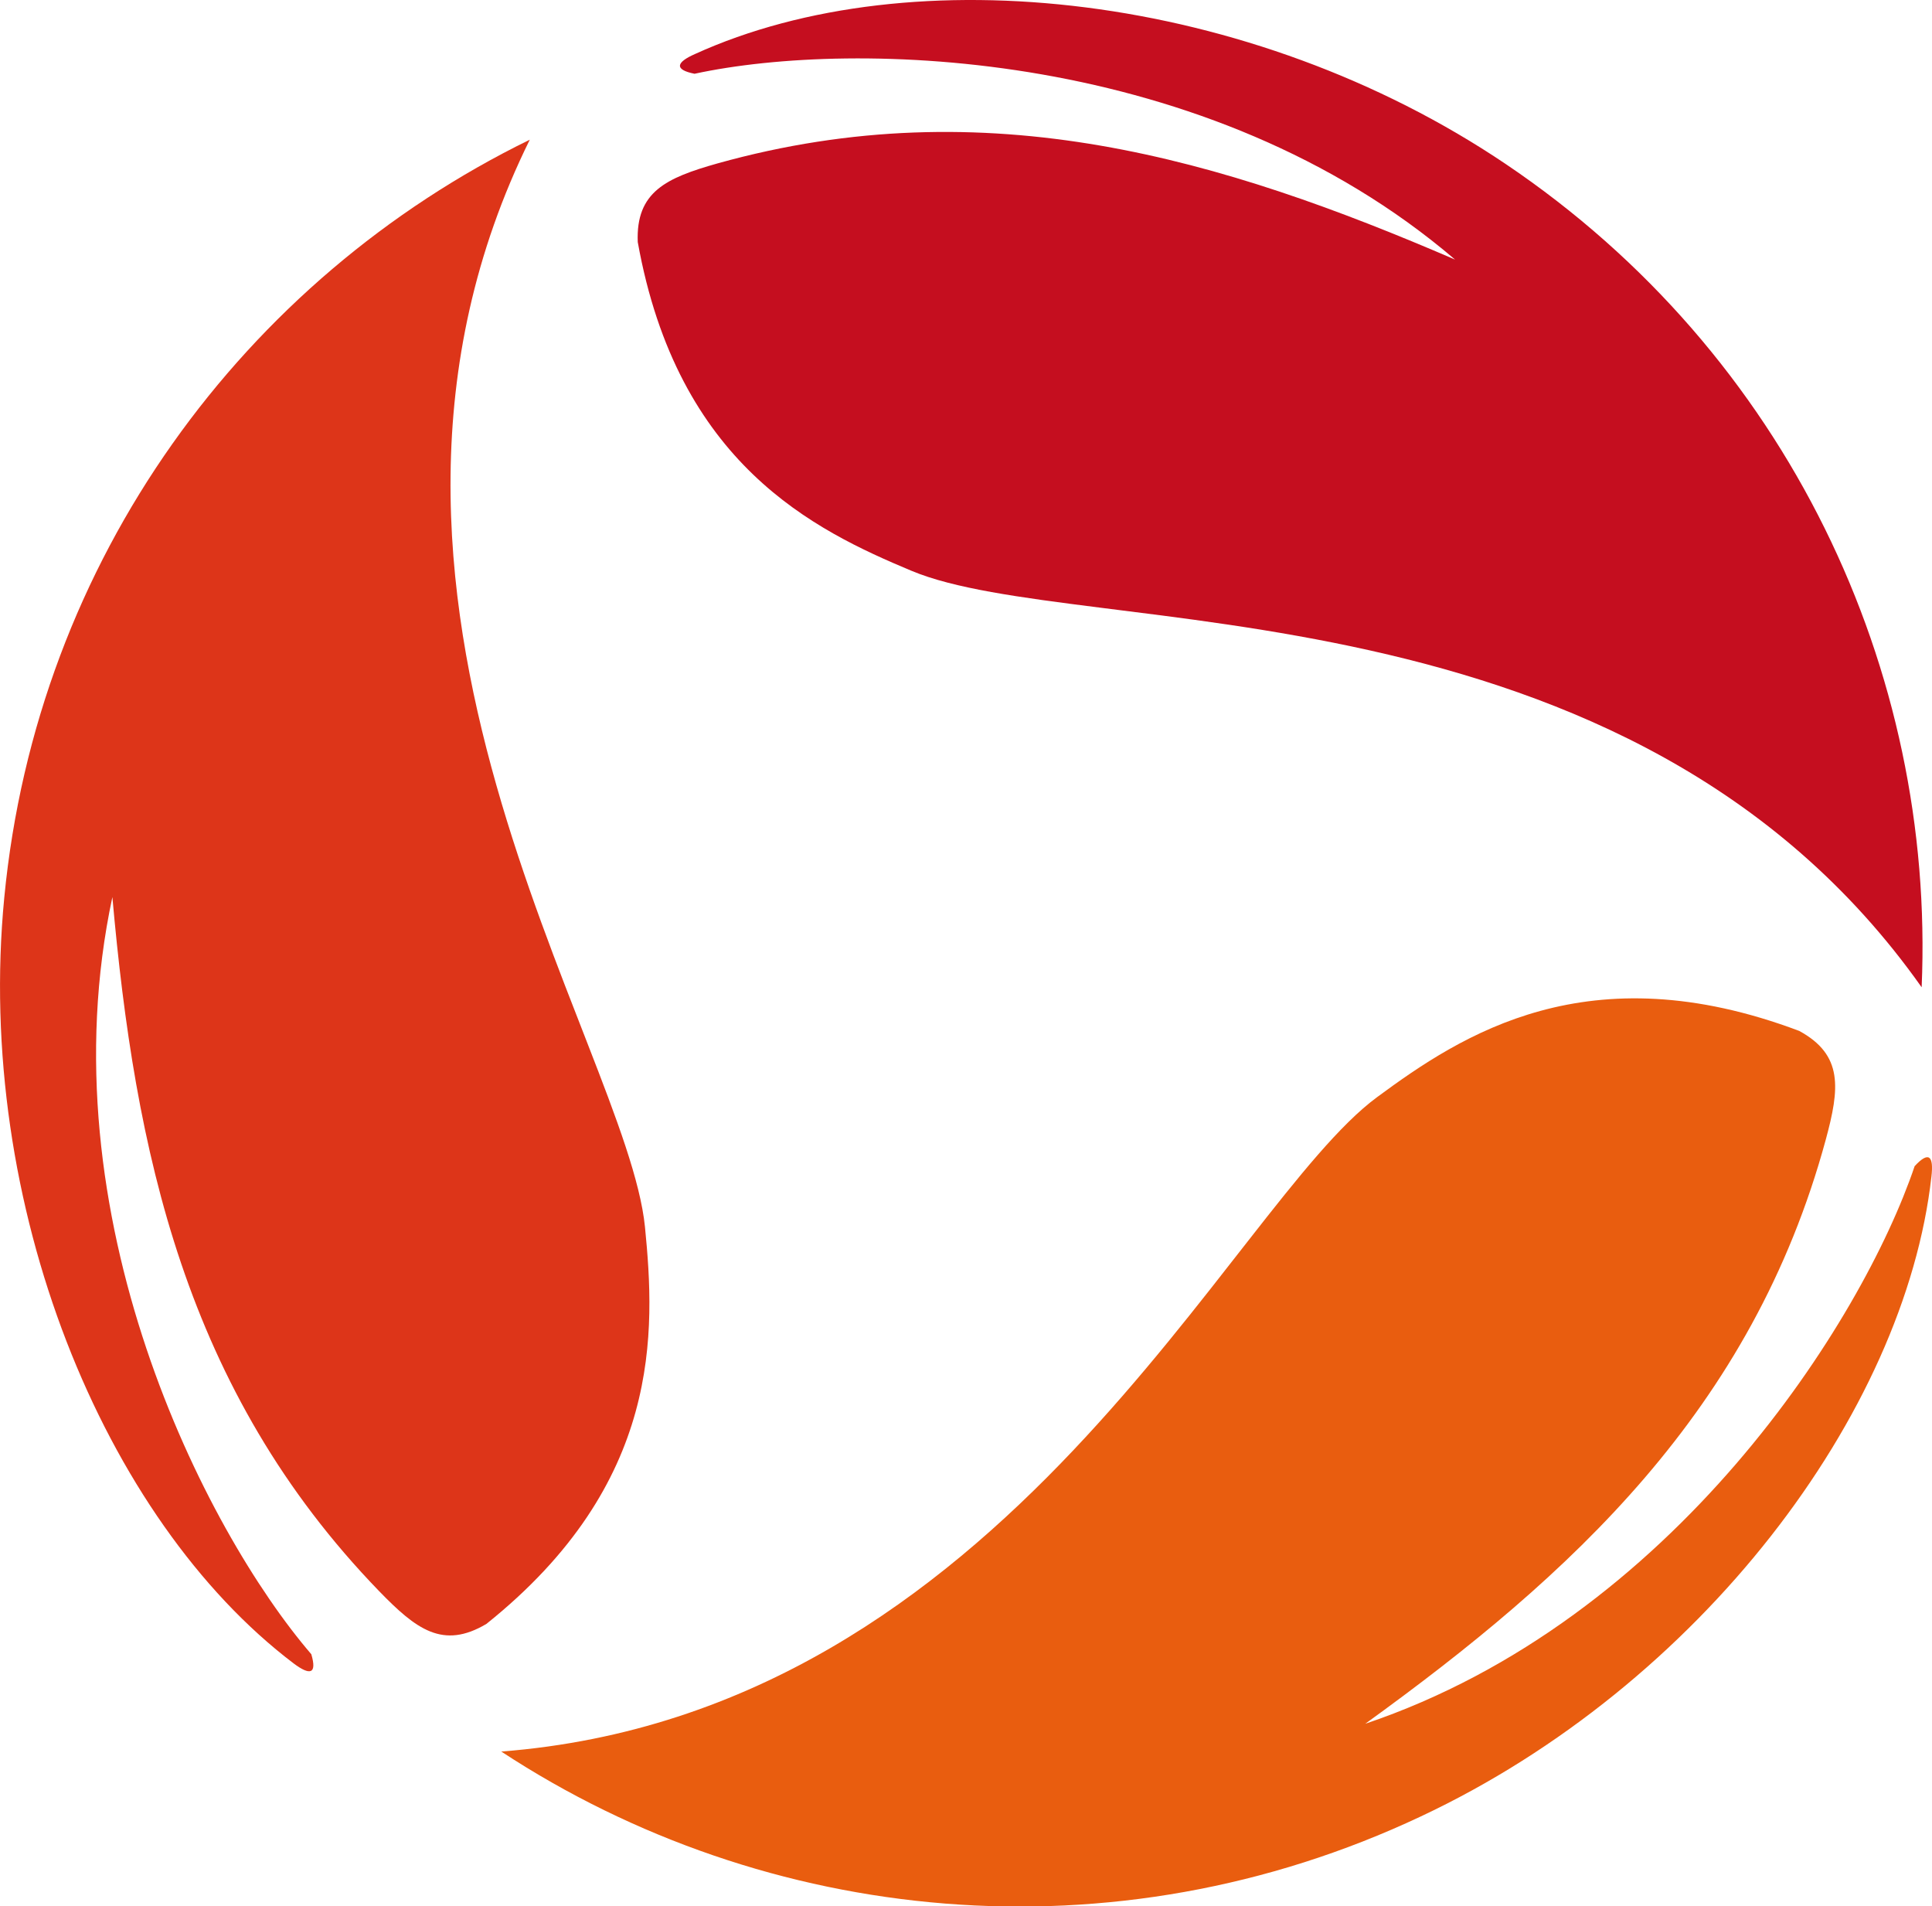 <?xml version="1.0" encoding="utf-8"?>
<!-- Generator: Adobe Illustrator 15.0.0, SVG Export Plug-In . SVG Version: 6.00 Build 0)  -->
<!DOCTYPE svg PUBLIC "-//W3C//DTD SVG 1.1//EN" "http://www.w3.org/Graphics/SVG/1.1/DTD/svg11.dtd">
<svg version="1.1" id="Ebene_1" xmlns="http://www.w3.org/2000/svg" xmlns:xlink="http://www.w3.org/1999/xlink" x="0px" y="0px"
	 width="57.316px" height="56.536px" viewBox="0 0 57.316 56.536" enable-background="new 0 0 57.316 56.536" xml:space="preserve">
<g>
	<g>
		<g>
			<path fill="#DD3519" d="M19.134,36.392c-0.545-5.41-10.072-18.779-3.417-32.248c-8.45,4.128-14.623,12.43-15.59,22.48
				C-0.755,35.725,3.074,45.067,8.71,49.34c0.486,0.365,0.7,0.322,0.526-0.271c-3.162-3.681-7.922-13.026-5.902-22.46
				C4,34.098,5.466,41.225,11.251,47.201c1.094,1.126,1.888,1.735,3.179,0.968C19.655,43.989,19.44,39.496,19.134,36.392z"/>
		</g>
	</g>
	<g>
		<g>
			<path fill="#E95D0F" d="M56.801,34.591c-1.552,4.592-7.152,13.456-16.298,16.54c6.094-4.404,11.479-9.295,13.662-17.328
				c0.411-1.515,0.523-2.509-0.787-3.223c-6.267-2.361-10.02,0.117-12.526,1.965c-4.379,3.232-11.01,18.25-25.981,19.41
				c7.859,5.158,18.151,6.225,27.277,1.926c8.283-3.888,14.363-11.953,15.151-18.983C57.37,34.29,57.224,34.133,56.801,34.591z"/>
		</g>
	</g>
	<g>
		<g>
			<path fill="#C50E1F" d="M44.675,4.869C37.098-0.24,27.057-1.328,20.617,1.603c-0.563,0.248-0.619,0.464-0.012,0.585
				C25.349,1.162,35.83,1.429,43.167,7.7c-6.908-2.977-13.871-5.09-21.884-2.852c-1.513,0.428-2.422,0.836-2.363,2.331
				c1.182,6.592,5.236,8.546,8.12,9.752c5.008,2.1,21.301,0.087,29.969,12.354C57.415,19.891,53.042,10.51,44.675,4.869z"/>
		</g>
	</g>
</g>
</svg>
